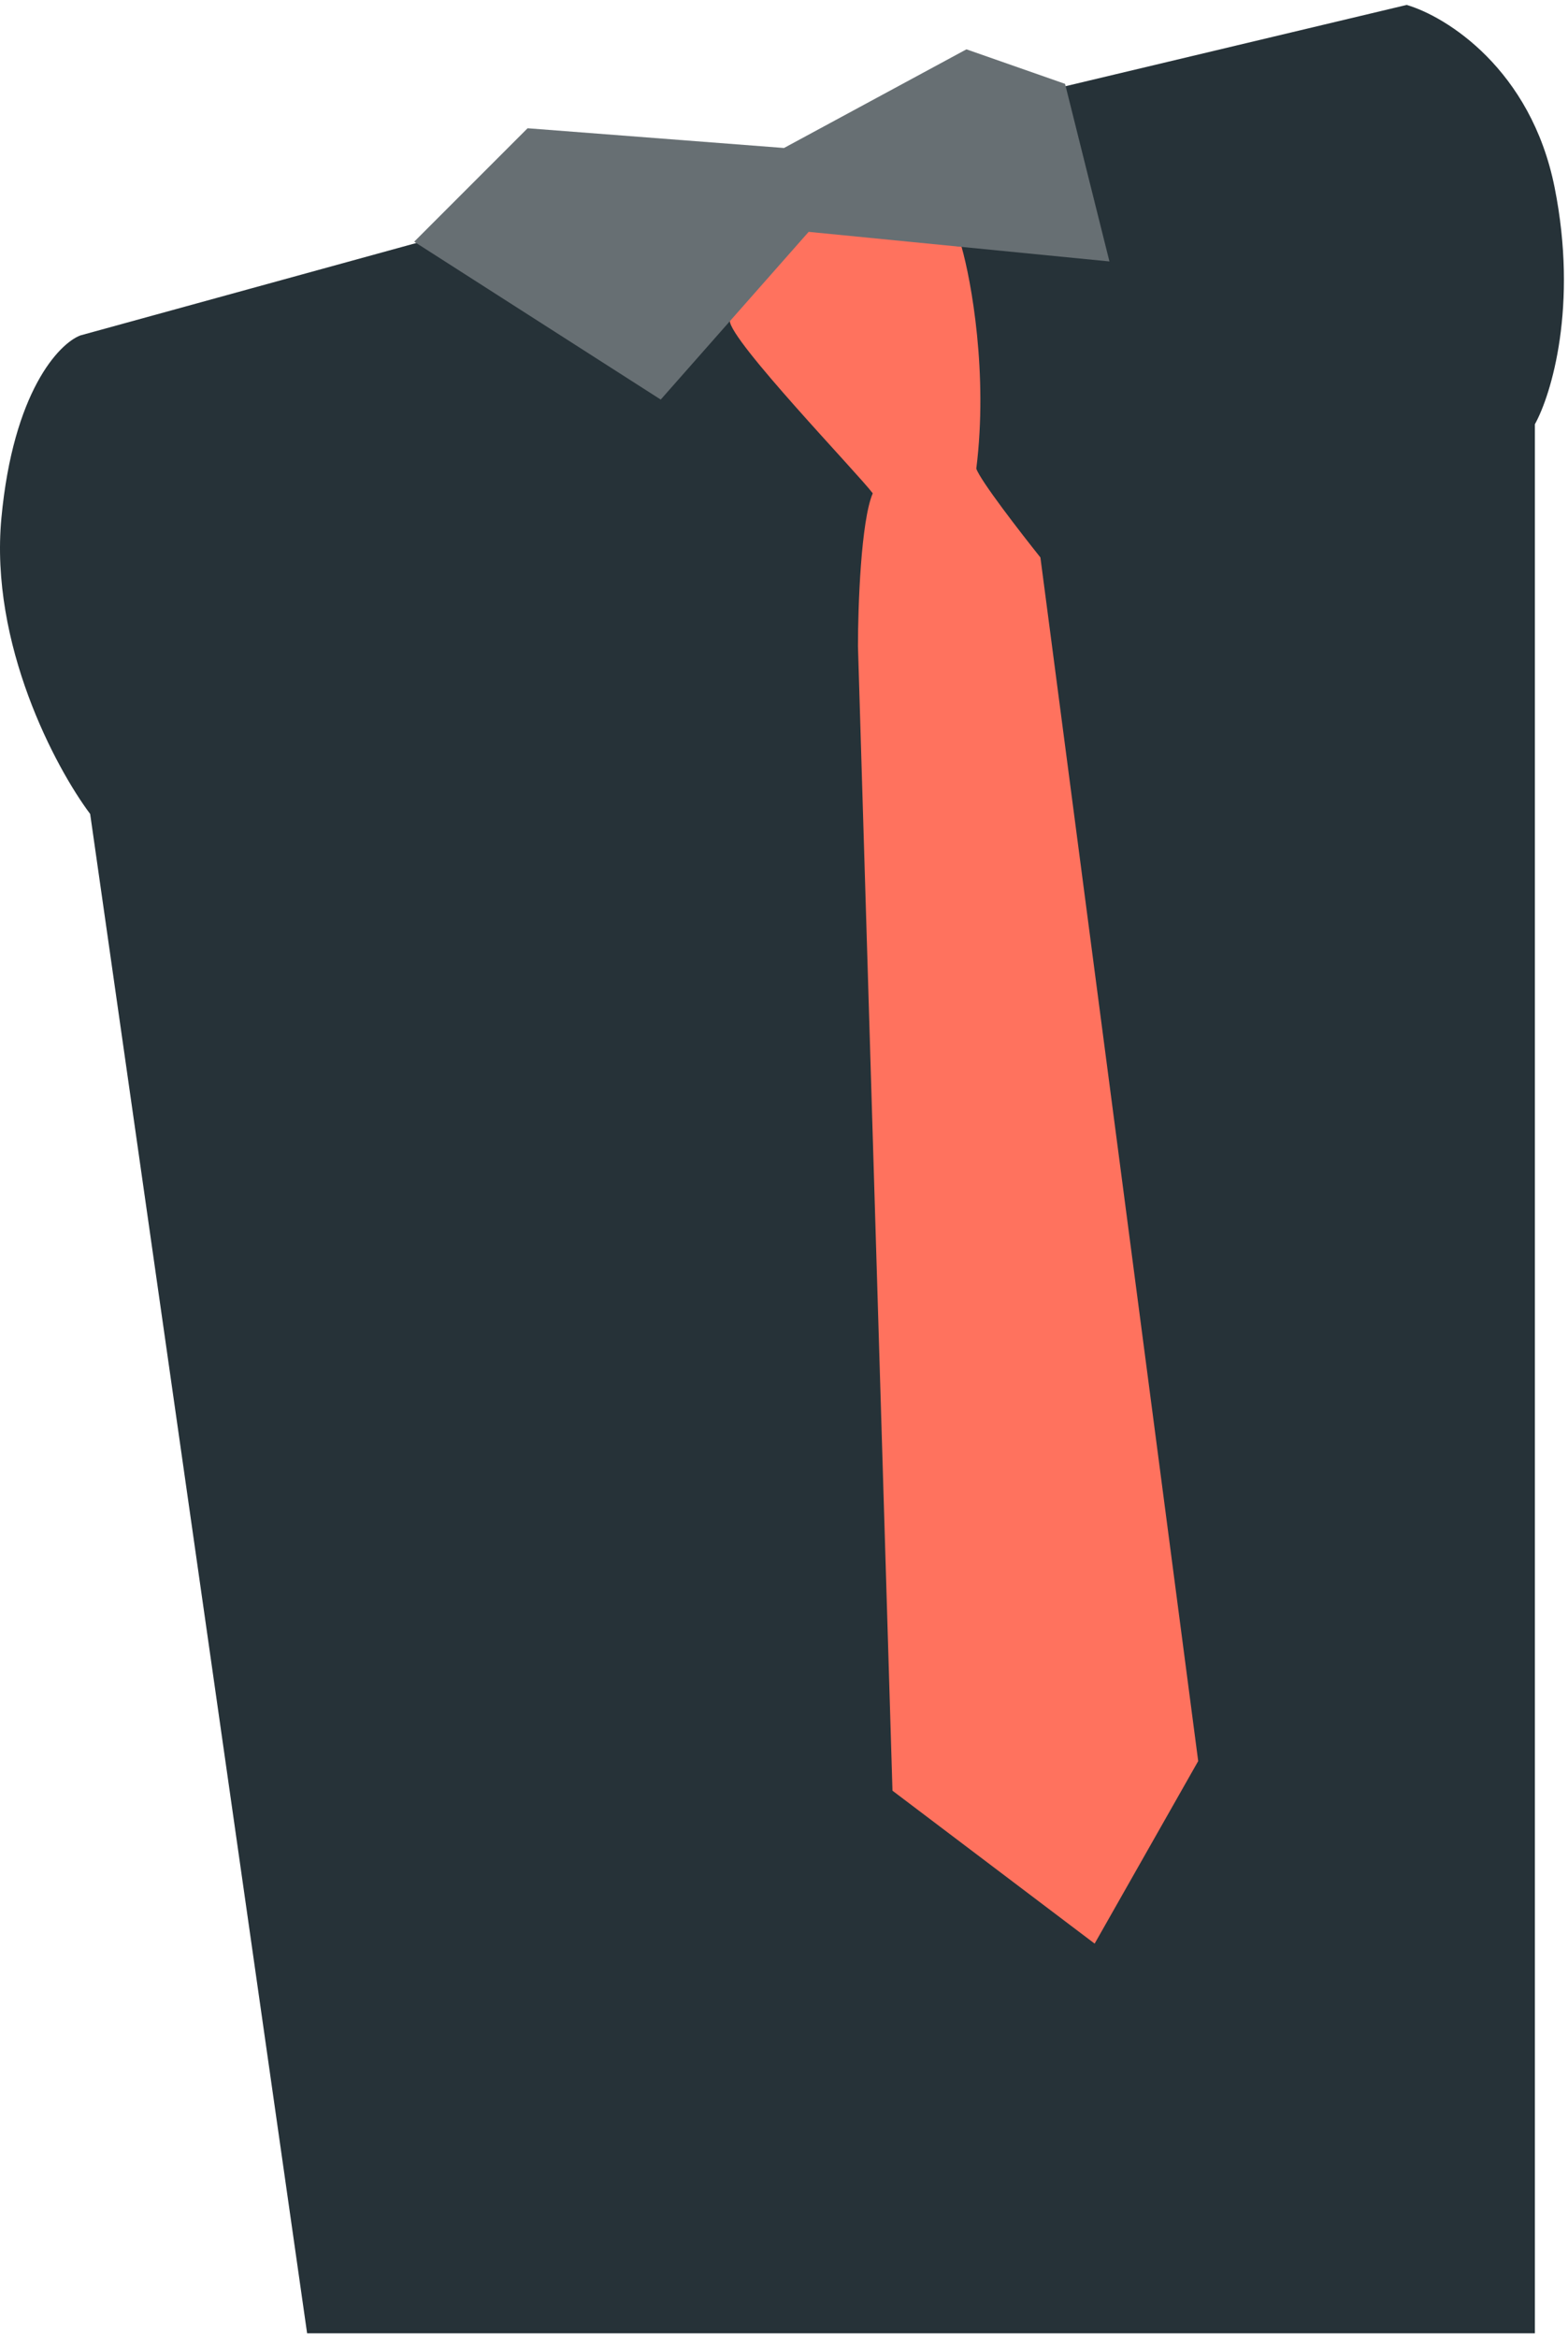 <?xml version="1.0" encoding="UTF-8"?> <svg xmlns="http://www.w3.org/2000/svg" width="159" height="237" viewBox="0 0 159 237" fill="none"> <path d="M48.142 23L8.142 34C5.975 34.833 1.342 39.7 0.142 52.5C-1.058 65.3 5.642 77.833 9.142 82.5L31.142 236.5H155.642V43C157.309 40 160.042 31 157.642 19C155.242 7 146.642 1.667 142.642 0.5L48.142 23Z" fill="#263238"></path> <path d="M82 23L74 32.5C74 34.5 87 48 88.5 50C87.3 52.8 87 61.5 87 65.5L90.5 181.5L111 197L121.5 178.5L105.5 56.5C103.5 54 99.4 48.7 99 47.5C100.2 37.9 98.5 28.5 97.5 25L82 23Z" fill="#FF725E"></path> <path d="M53.5 13L42 24.5L67 40.5L82 23.5L112.5 26.5L108 8.5L98 5L79.5 15L53.5 13Z" fill="#676F73"></path> </svg> 